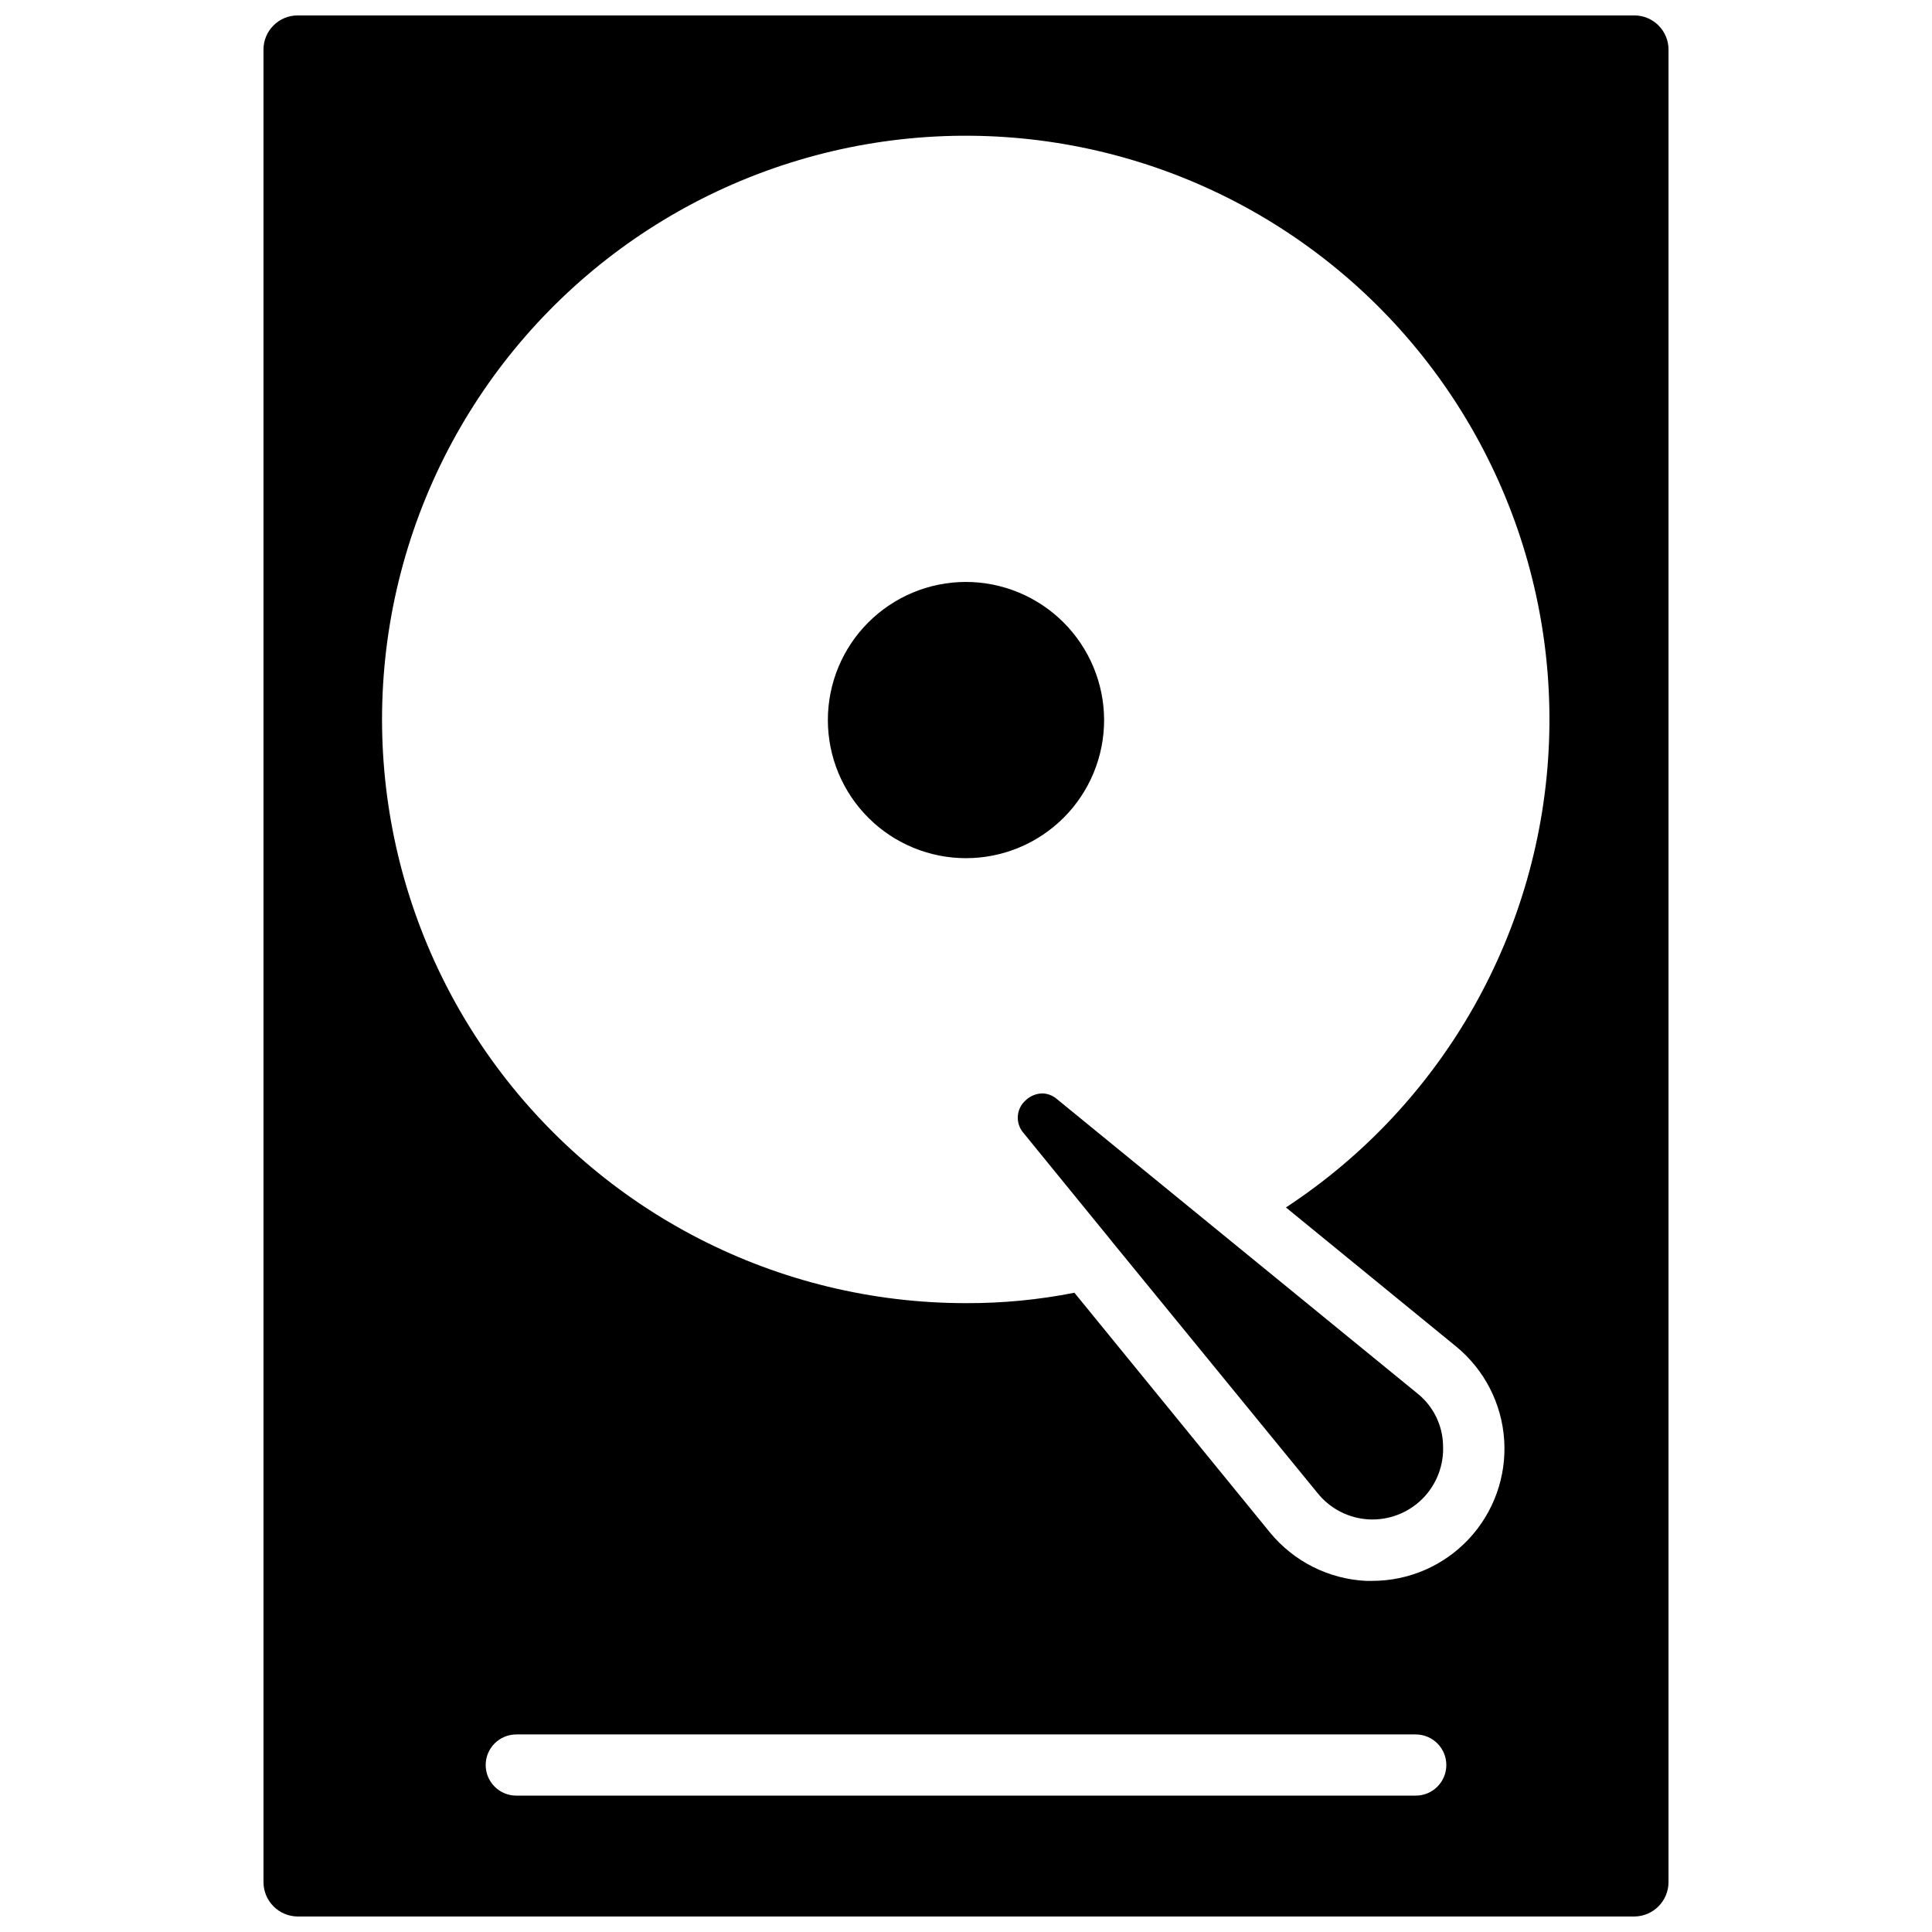 <?xml version="1.0" encoding="UTF-8"?>
<!-- Uploaded to: SVG Repo, www.svgrepo.com, Generator: SVG Repo Mixer Tools -->
<svg width="800px" height="800px" version="1.1" viewBox="144 144 512 512" xmlns="http://www.w3.org/2000/svg">
 <defs>
  <clipPath id="a">
   <path d="m213 148.09h374v503.81h-374z"/>
  </clipPath>
 </defs>
 <g clip-path="url(#a)">
  <path d="m577.12 148.09h-354.24c-2.402 0-4.703 0.953-6.402 2.652-1.699 1.695-2.652 4-2.652 6.402v485.62c0 5.012 4.043 9.086 9.055 9.129h354.24-0.004c5.016-0.043 9.055-4.117 9.055-9.129v-485.62c0-5-4.055-9.055-9.055-9.055zm-57.938 471.77h-238.36c-4.477 0-8.109-3.629-8.109-8.105 0-4.481 3.633-8.109 8.109-8.109h238.36c4.481 0 8.109 3.629 8.109 8.109 0 4.477-3.629 8.105-8.109 8.105zm10.707-119.02c7.488 6.144 12.098 15.113 12.734 24.781 0.633 9.664-2.762 19.16-9.379 26.234-6.617 7.07-15.867 11.086-25.555 11.094h-1.73c-9.867-0.504-19.062-5.133-25.348-12.754l-51.879-63.605c-9.434 1.867-19.035 2.789-28.652 2.758-49.957 0.047-96.863-24.039-125.94-64.664s-36.738-92.793-20.578-140.07c16.164-47.27 54.16-83.824 102.02-98.148 47.863-14.324 99.695-4.648 139.17 25.973 39.469 30.625 61.723 78.426 59.746 128.34-1.98 49.918-27.945 95.809-69.715 123.21z"/>
 </g>
 <path d="m436.6 334.74c0.023 9.715-3.816 19.035-10.672 25.918-6.856 6.879-16.164 10.754-25.879 10.766-9.711 0.016-19.031-3.832-25.906-10.691-6.879-6.863-10.742-16.172-10.75-25.887-0.008-9.711 3.844-19.031 10.711-25.898 6.867-6.871 16.18-10.73 25.895-10.73 9.688 0.02 18.973 3.871 25.832 10.715 6.856 6.844 10.73 16.121 10.77 25.809z"/>
 <path d="m526.42 526.97c0.277 5.301-1.711 10.469-5.461 14.219-3.754 3.754-8.918 5.738-14.219 5.465-5.293-0.281-10.215-2.801-13.539-6.93l-54.316-66.441-0.945-1.18-22.906-28.102c-1.992-2.535-1.684-6.18 0.707-8.344 1.203-1.18 2.805-1.855 4.488-1.891 1.422 0.031 2.785 0.559 3.856 1.496l95.723 78.168h0.004c4.066 3.34 6.481 8.281 6.609 13.539z"/>
</svg>